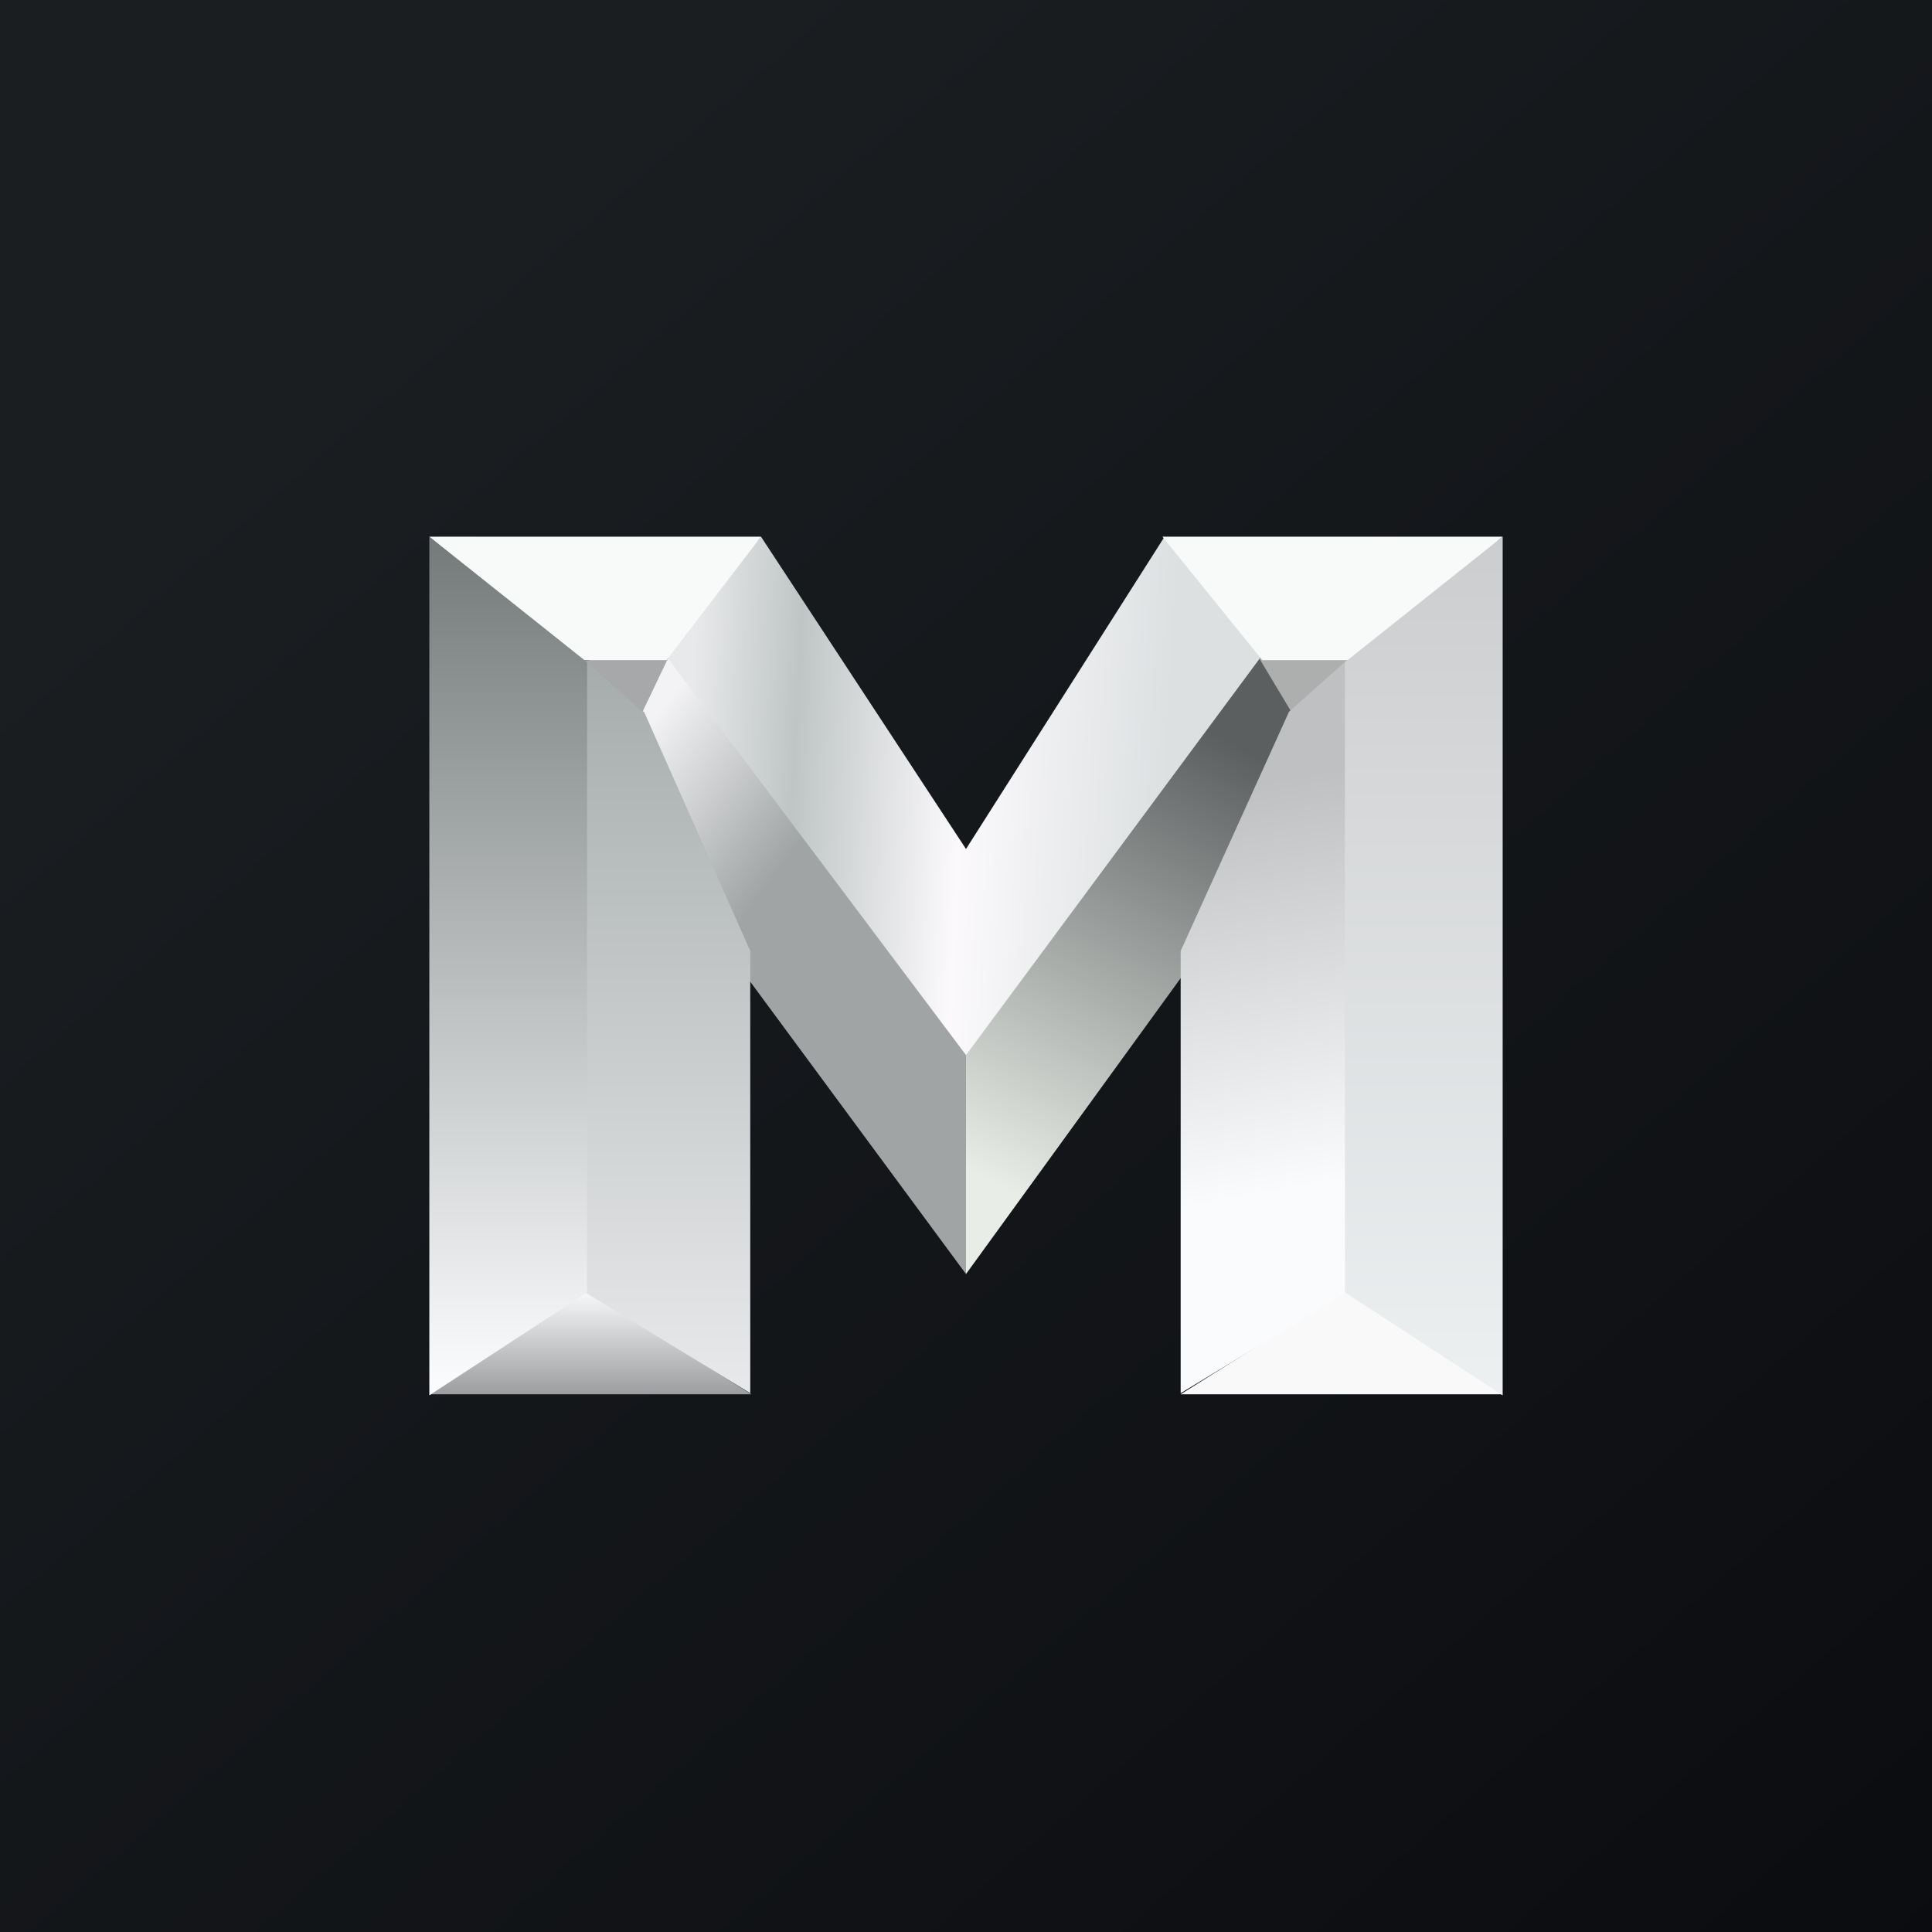 <!-- by TradingView --><svg xmlns="http://www.w3.org/2000/svg" width="18" height="18"><rect width="100%" height="100%" fill="#333333" stroke="none"/><path fill="url(#ar4f02tj3)" d="M0 0h18v18H0z"/><path d="M9 7.91L7.09 5l-.95 1.1L9 9.92l2.83-3.87L10.85 5 9 7.91z" fill="url(#br4f02tj3)"/><path d="M9 9.83l-2.78-3.7-.43.45.9 2.16L9 11.87V9.83z" fill="url(#cr4f02tj3)"/><path d="M9 9.83l2.74-3.7.38.52-.9 2.16L9 11.87V9.84z" fill="url(#dr4f02tj3)"/><path d="M5.92 6.77l-.58-.61.9-.06-.32.67z" fill="#A7A8AA"/><path d="M7 12.99H4l1.47-.96 1.53.96z" fill="url(#er4f02tj3)"/><path d="M5.98 6.63l-.53-.48v5.89l1.54.94V8.86L6 6.63z" fill="url(#fr4f02tj3)"/><path d="M7.1 5H4l1.32 1.15h.89L7.09 5z" fill="#F8FAF9"/><path d="M5.47 6.17L4 5v8l1.47-.96V6.17z" fill="url(#gr4f02tj3)"/><path d="M12.09 6.74l.61-.64-.97.03.36.6z" fill="#ADAFAE"/><path d="M11 12.99h3l-1.47-.96-1.53.96z" fill="#F9F9F9"/><path d="M12.01 6.63l.54-.48v5.89l-1.55.94V8.86l1.01-2.23z" fill="url(#hr4f02tj3)"/><path d="M10.84 5H14l-1.34 1.15h-.9L10.83 5z" fill="#F8FAF9"/><path d="M12.53 6.17L14 5v8l-1.47-.96V6.17z" fill="url(#ir4f02tj3)"/><defs><linearGradient id="ar4f02tj3" x1="3.35" y1="3.12" x2="21.9" y2="24.43" gradientUnits="userSpaceOnUse"><stop stop-color="#1A1E21"/><stop offset="1" stop-color="#06060A"/></linearGradient><linearGradient id="br4f02tj3" x1="6.44" y1="6.55" x2="10.91" y2="6.79" gradientUnits="userSpaceOnUse"><stop stop-color="#E8E9EB"/><stop offset=".22" stop-color="#BFC5C5"/><stop offset=".57" stop-color="#FBF9FC"/><stop offset="1" stop-color="#DCE0E1"/></linearGradient><linearGradient id="cr4f02tj3" x1="5.86" y1="7" x2="7.29" y2="8.07" gradientUnits="userSpaceOnUse"><stop stop-color="#F3F3F5"/><stop offset="1" stop-color="#A0A4A5"/></linearGradient><linearGradient id="dr4f02tj3" x1="11.55" y1="6.96" x2="9.37" y2="11.09" gradientUnits="userSpaceOnUse"><stop stop-color="#5B5F60"/><stop offset="1" stop-color="#E8EDE7"/></linearGradient><linearGradient id="er4f02tj3" x1="5.5" y1="12.03" x2="5.5" y2="12.99" gradientUnits="userSpaceOnUse"><stop stop-color="#F8F9FB"/><stop offset="1" stop-color="#9C9D9F"/></linearGradient><linearGradient id="fr4f02tj3" x1="6.22" y1="6.15" x2="6.22" y2="12.98" gradientUnits="userSpaceOnUse"><stop stop-color="#A6ACAC"/><stop offset="1" stop-color="#E8E9EB"/></linearGradient><linearGradient id="gr4f02tj3" x1="4.73" y1="5" x2="4.73" y2="13" gradientUnits="userSpaceOnUse"><stop stop-color="#747A7A"/><stop offset="1" stop-color="#FCFDFF"/></linearGradient><linearGradient id="hr4f02tj3" x1="11.09" y1="7.41" x2="11.77" y2="11.13" gradientUnits="userSpaceOnUse"><stop stop-color="#BFC0C2"/><stop offset="1" stop-color="#FAFBFD"/></linearGradient><linearGradient id="ir4f02tj3" x1="13.26" y1="5" x2="13.26" y2="13" gradientUnits="userSpaceOnUse"><stop stop-color="#CCCDCF"/><stop offset="1" stop-color="#ECF0F1"/></linearGradient></defs></svg>